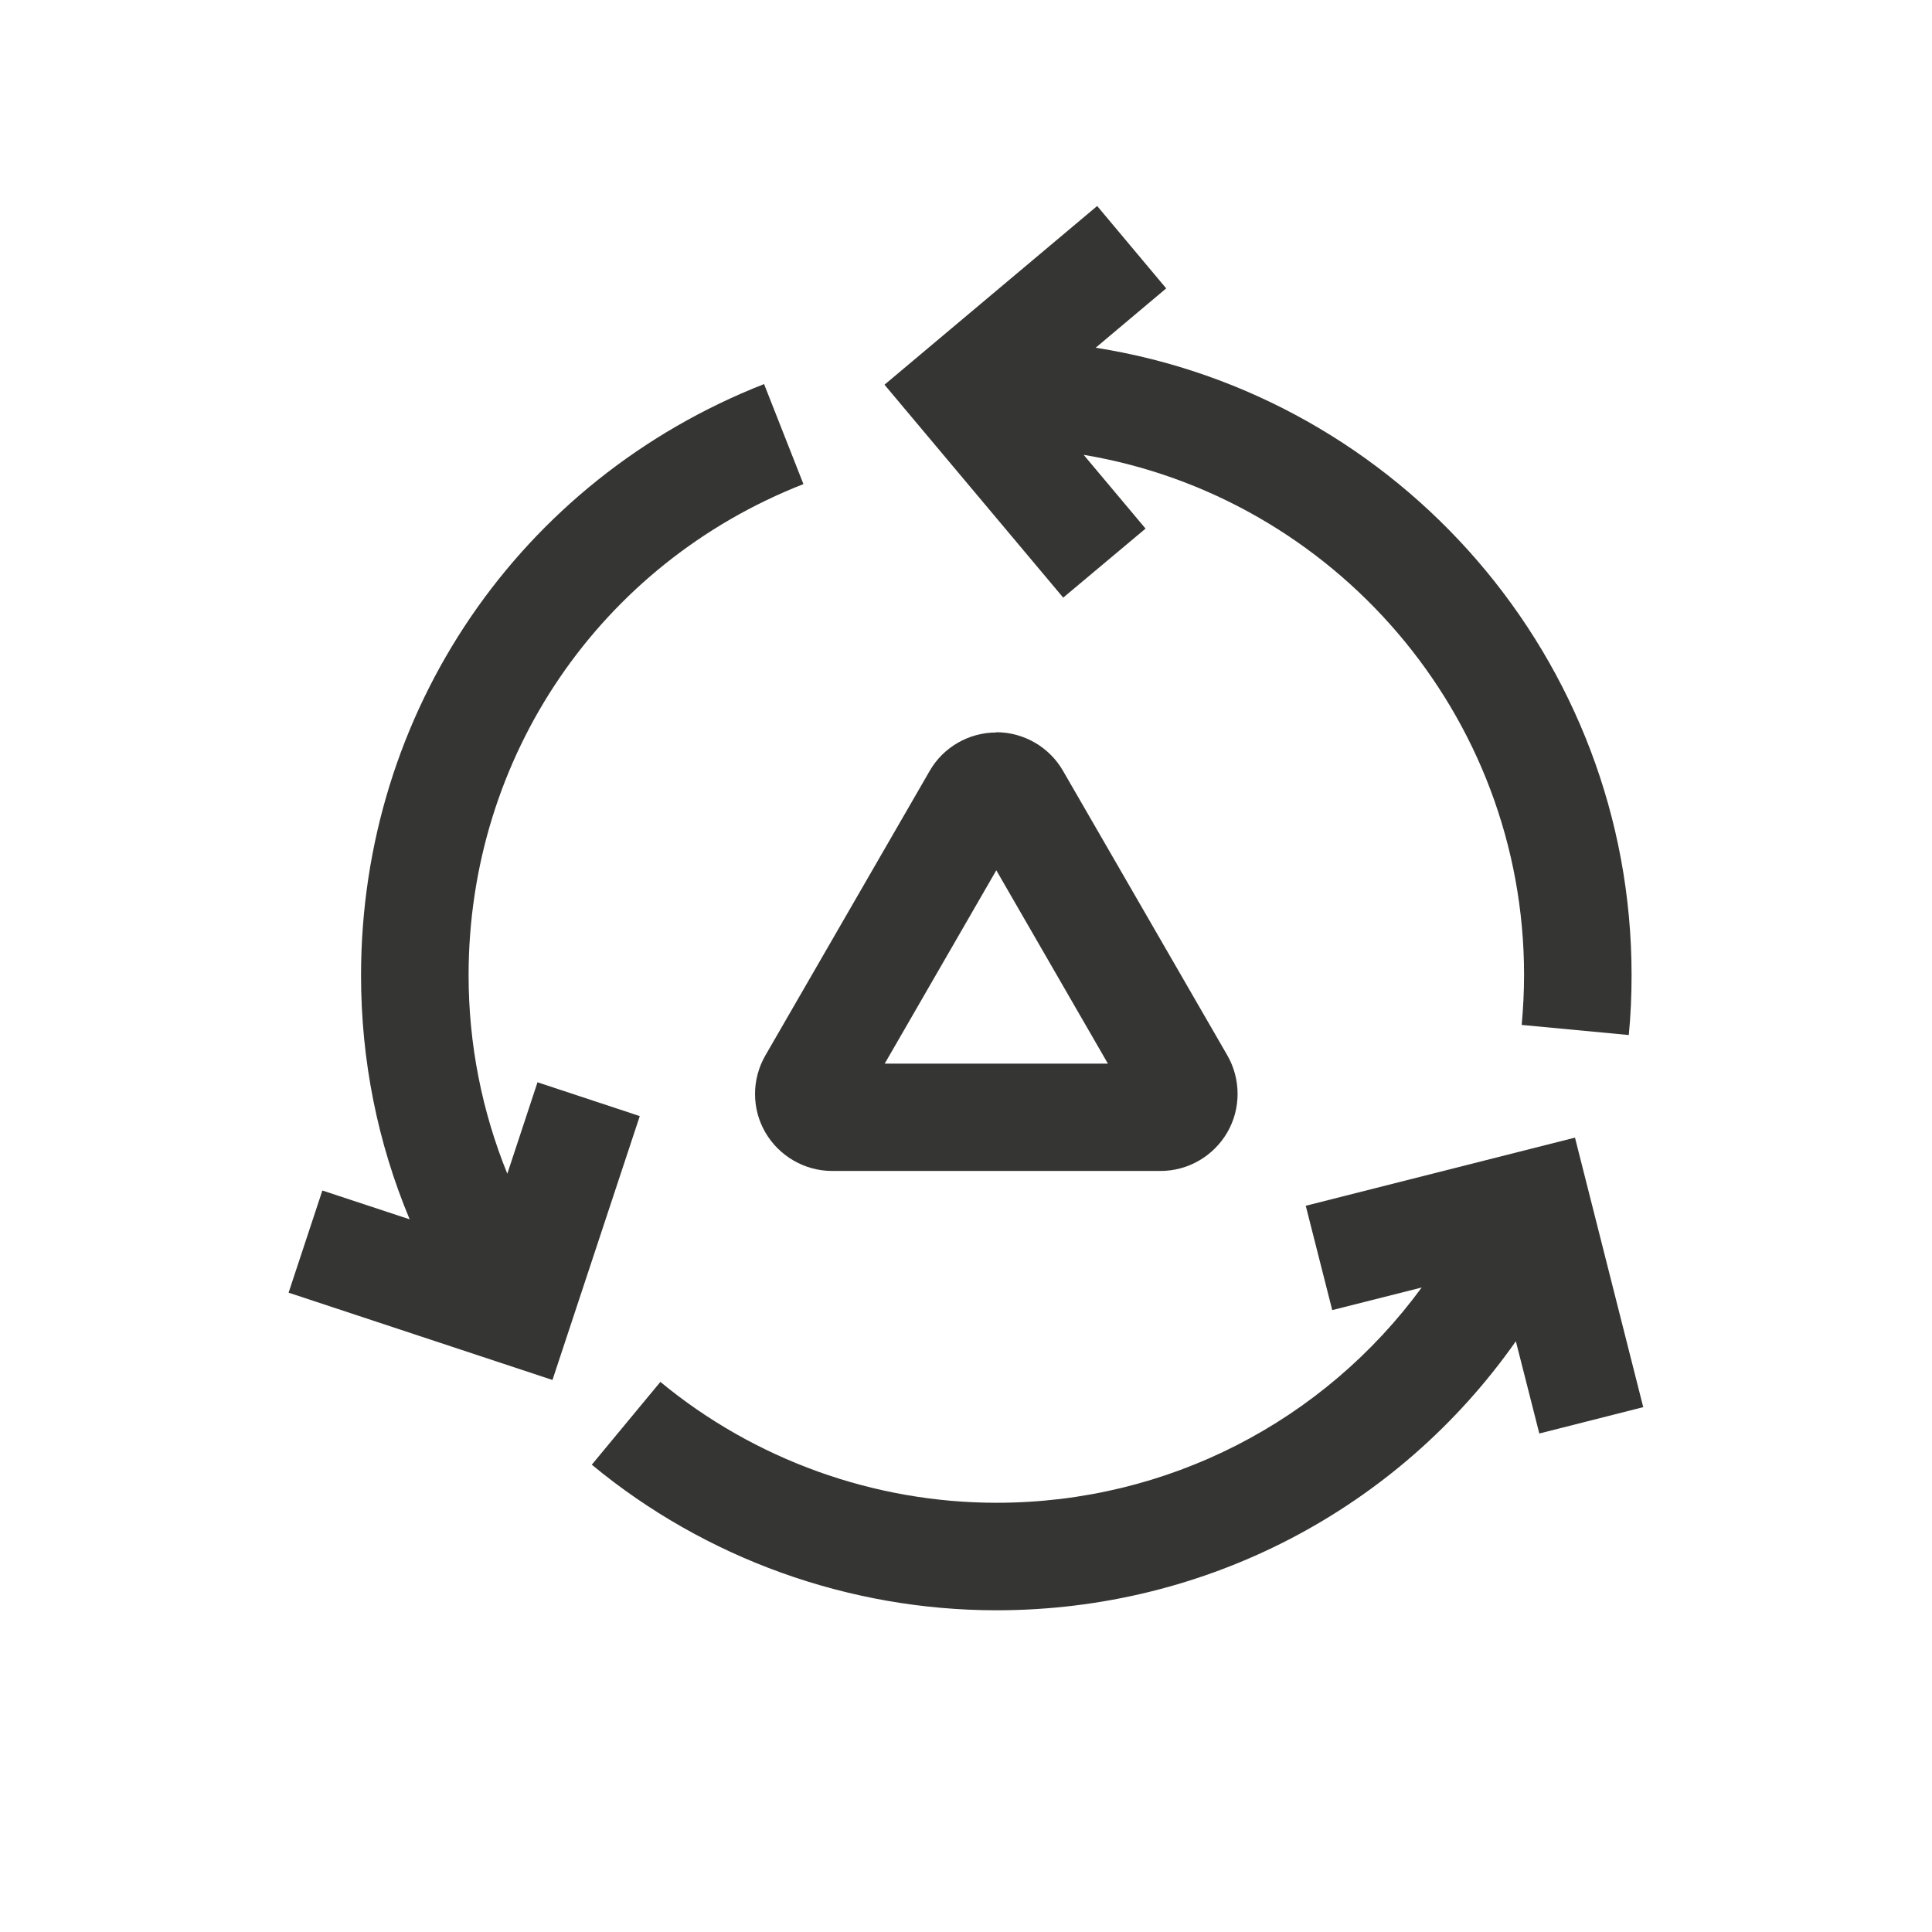 <svg xmlns="http://www.w3.org/2000/svg" width="48" height="48" viewBox="0 0 48 48" fill="none"><path d="M28.456 13.127L26.923 11.3C33.12 12.337 37.865 17.738 37.865 24.224C37.865 24.641 37.843 25.058 37.806 25.464L40.467 25.715C40.515 25.224 40.536 24.721 40.536 24.224C40.536 16.365 34.755 9.825 27.222 8.639L28.974 7.165L27.259 5.118L21.975 9.558L26.415 14.848L28.461 13.133L28.456 13.127Z" fill="#353533"></path><path d="M13.357 26.88L12.604 29.161C11.973 27.606 11.642 25.939 11.642 24.23C11.642 18.801 14.906 14.009 19.961 12.027L18.983 9.542C12.897 11.931 8.97 17.695 8.97 24.235C8.97 26.345 9.382 28.392 10.178 30.294L8.009 29.578L7.17 32.116L13.726 34.285L15.895 27.729L13.357 26.89V26.88Z" fill="#353533"></path><path d="M40.824 34.953L39.13 28.264L32.441 29.957L33.099 32.549L35.321 31.988C32.89 35.306 29.017 37.336 24.758 37.336C21.713 37.336 18.748 36.267 16.407 34.333L14.703 36.39C17.524 38.725 21.093 40.007 24.758 40.007C29.989 40.007 34.749 37.469 37.661 33.323L38.244 35.615L40.835 34.958L40.824 34.953Z" fill="#353533"></path><path d="M24.753 18.198C24.069 18.198 23.433 18.566 23.097 19.154L19.015 26.223C18.673 26.816 18.673 27.548 19.015 28.135C19.357 28.723 19.992 29.092 20.671 29.092H28.835C29.519 29.092 30.149 28.723 30.491 28.135C30.833 27.548 30.833 26.81 30.491 26.217L26.409 19.149C26.067 18.556 25.431 18.192 24.753 18.192V18.198ZM21.98 26.426L24.753 21.622L27.526 26.426H21.98Z" fill="#353533"></path></svg>